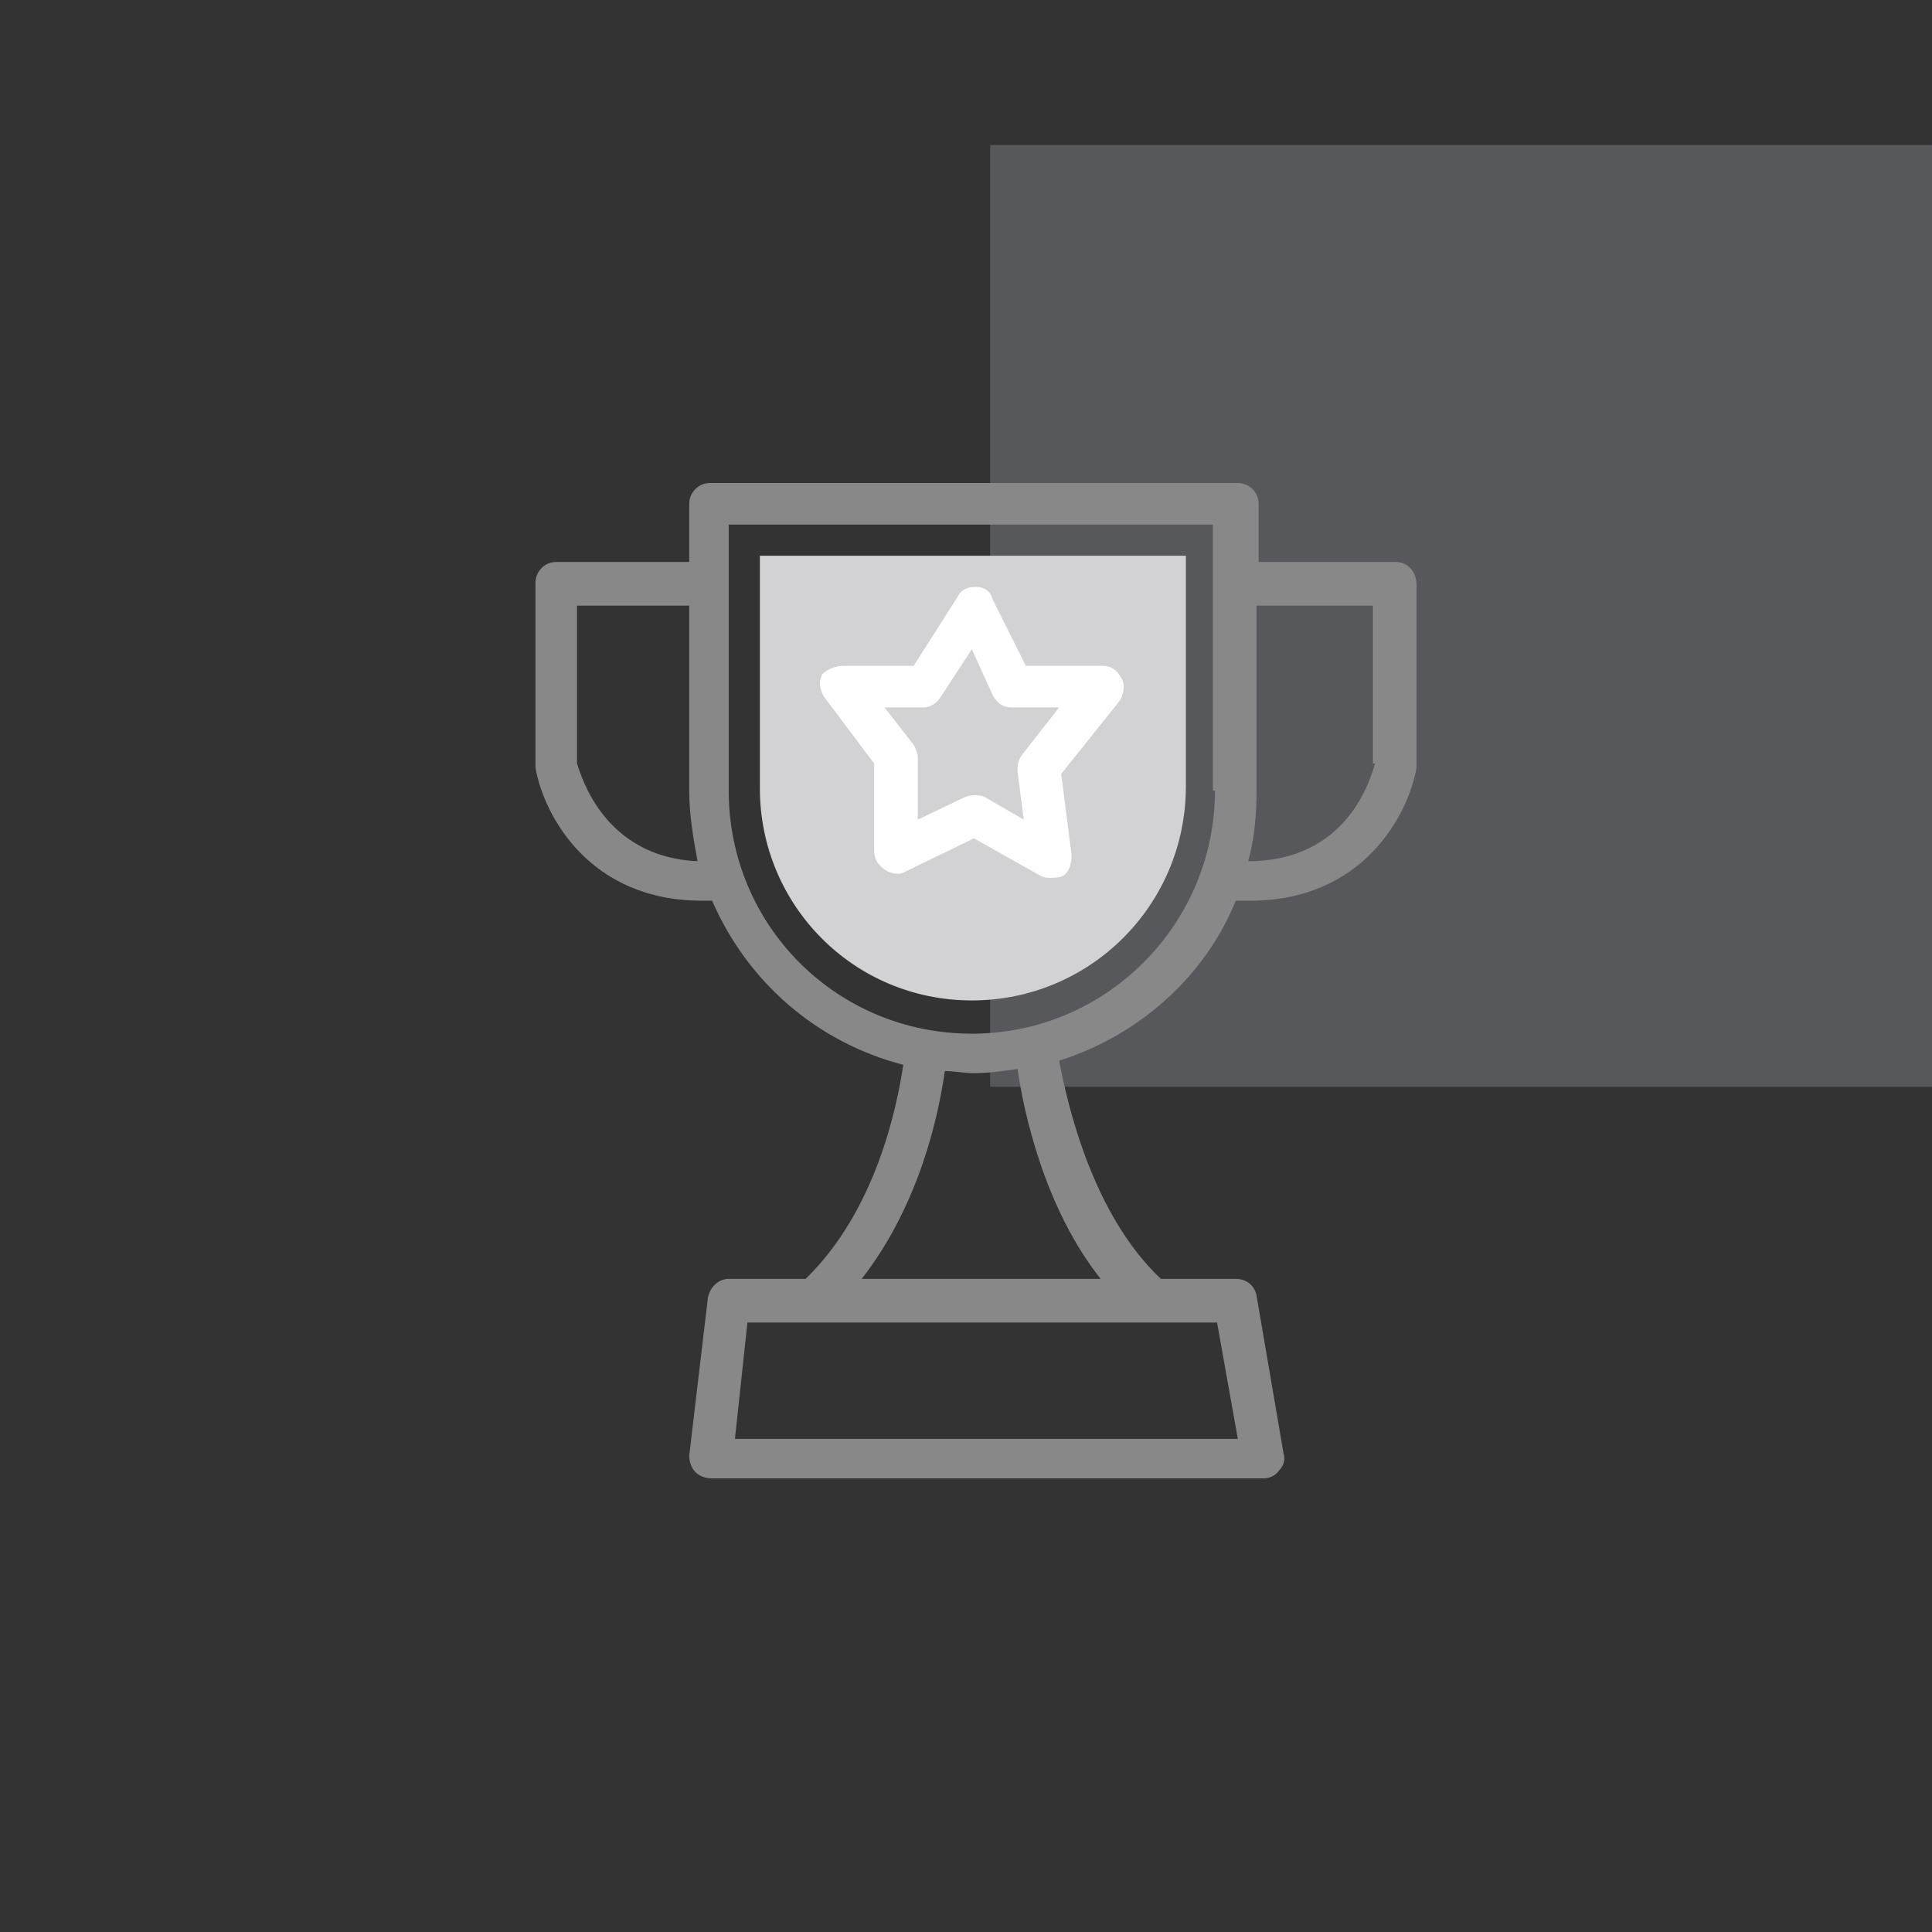 <?xml version="1.0" encoding="UTF-8"?>
<svg width="160px" height="160px" viewBox="0 0 160 160" version="1.1" xmlns="http://www.w3.org/2000/svg" xmlns:xlink="http://www.w3.org/1999/xlink">
    <rect x="0" y="0" width="160" height="160" fill="#333333" stroke="none"/>
    <title>Our strategy - journey - operational excellence</title>
    <g id="Our-strategy---journey---operational-excellence" stroke="none" stroke-width="1" fill="none" fill-rule="evenodd">
        <g id="Icon" transform="translate(0, 12)">
            <g id="Icons/infographic/square/top" transform="translate(82, 0)" fill="#57585B">
                <rect id="Square_top" x="0" y="0" width="78" height="78"></rect>
            </g>
            <g id="Group" transform="translate(20, 28)">
                <g id="operational-excellence" transform="translate(24, 0)">
                    <path d="M43.712,6.023 L54.209,6.023 L54.209,25.126 C54.209,34.935 46.293,42.851 36.484,42.851 C26.674,42.851 18.93,34.935 18.93,25.298 L18.93,6.023 L30.977,6.023 L43.712,6.023 Z" id="Path" fill="#D2D2D4"></path>
                    <path d="M43.023,32.698 C42.679,32.698 42.507,32.698 42.163,32.526 L36.656,29.428 L30.977,32.181 C30.46,32.526 29.772,32.353 29.256,32.009 C28.74,31.665 28.395,31.149 28.395,30.46 L28.395,23.233 L24.265,17.726 C23.921,17.209 23.749,16.521 24.093,15.833 C24.437,15.488 25.126,15.144 25.814,15.144 L31.665,15.144 L35.279,9.465 C35.623,8.777 36.14,8.605 36.828,8.605 C37.516,8.605 38.033,8.949 38.205,9.637 L40.958,15.144 L47.326,15.144 C48.014,15.144 48.53,15.488 48.874,16.177 C49.219,16.693 49.047,17.553 48.702,18.07 L43.884,24.093 L44.744,30.805 C44.744,31.493 44.572,32.181 44.056,32.526 C43.712,32.698 43.367,32.698 43.023,32.698 Z M29.256,18.586 L31.665,21.684 C31.837,22.028 32.009,22.372 32.009,22.716 L32.009,27.879 L35.967,25.986 C36.484,25.814 37.172,25.814 37.516,25.986 L40.786,27.879 L40.27,23.921 C40.27,23.405 40.27,23.06 40.614,22.544 L43.712,18.586 L39.753,18.586 C39.065,18.586 38.549,18.242 38.205,17.553 L36.484,13.767 L33.902,17.726 C33.558,18.242 33.042,18.586 32.526,18.586 L29.256,18.586 Z" id="Shape" fill="#FFFFFF"></path>
                    <path d="M71.591,6.54 L60.233,6.54 L60.233,1.721 C60.233,0.688 59.372,0 58.512,0 L14.8,0 C13.767,0 13.079,0.86 13.079,1.721 L13.079,6.54 L2.065,6.54 C1.033,6.54 0.344,7.4 0.344,8.26 L0.344,23.233 C0.344,23.405 0.344,23.405 0.344,23.577 C1.033,27.535 4.819,34.591 14.112,34.591 C14.284,34.591 14.628,34.591 14.972,34.591 C17.898,41.302 23.577,46.293 30.805,48.186 C30.288,51.628 28.567,60.233 22.716,65.912 L16.349,65.912 C15.488,65.912 14.8,66.6 14.628,67.46 L13.079,80.54 C13.079,81.056 13.251,81.572 13.595,81.916 C13.94,82.26 14.456,82.433 14.972,82.433 L60.577,82.433 C61.093,82.433 61.609,82.26 61.953,81.744 C62.298,81.4 62.47,80.884 62.298,80.367 L60.06,67.288 C59.888,66.428 59.2,65.912 58.34,65.912 L52.144,65.912 C46.465,60.577 44.4,51.456 43.712,47.842 C50.251,45.777 55.758,40.958 58.34,34.591 C58.684,34.591 59.2,34.591 59.544,34.591 C68.837,34.591 72.623,27.535 73.312,23.577 C73.312,23.405 73.312,23.405 73.312,23.233 L73.312,8.433 C73.312,7.4 72.623,6.54 71.591,6.54 Z M3.786,23.233 L3.786,10.153 L13.079,10.153 L13.079,25.47 C13.079,27.535 13.423,29.428 13.767,31.321 C6.023,30.977 4.13,24.265 3.786,23.233 Z M58.512,79.163 L16.865,79.163 L17.898,69.526 L56.791,69.526 L58.512,79.163 Z M47.153,65.912 L27.363,65.912 C32.181,59.716 33.73,52.316 34.247,48.702 C35.107,48.702 35.795,48.874 36.656,48.874 C37.86,48.874 39.065,48.702 40.27,48.53 C40.786,52.144 42.507,60.06 47.153,65.912 Z M56.619,25.47 C56.619,36.484 47.67,45.605 36.484,45.605 C25.298,45.605 16.349,36.656 16.349,25.47 L16.349,3.442 L56.447,3.442 L56.447,25.47 L56.619,25.47 Z M69.87,23.233 C69.526,24.437 67.633,31.321 59.372,31.321 C59.888,29.428 60.06,27.535 60.06,25.47 L60.06,10.153 L69.698,10.153 L69.698,23.233 L69.87,23.233 Z" id="Shape" fill="#888888"></path>
                </g>
            </g>
        </g>
    </g>
</svg>